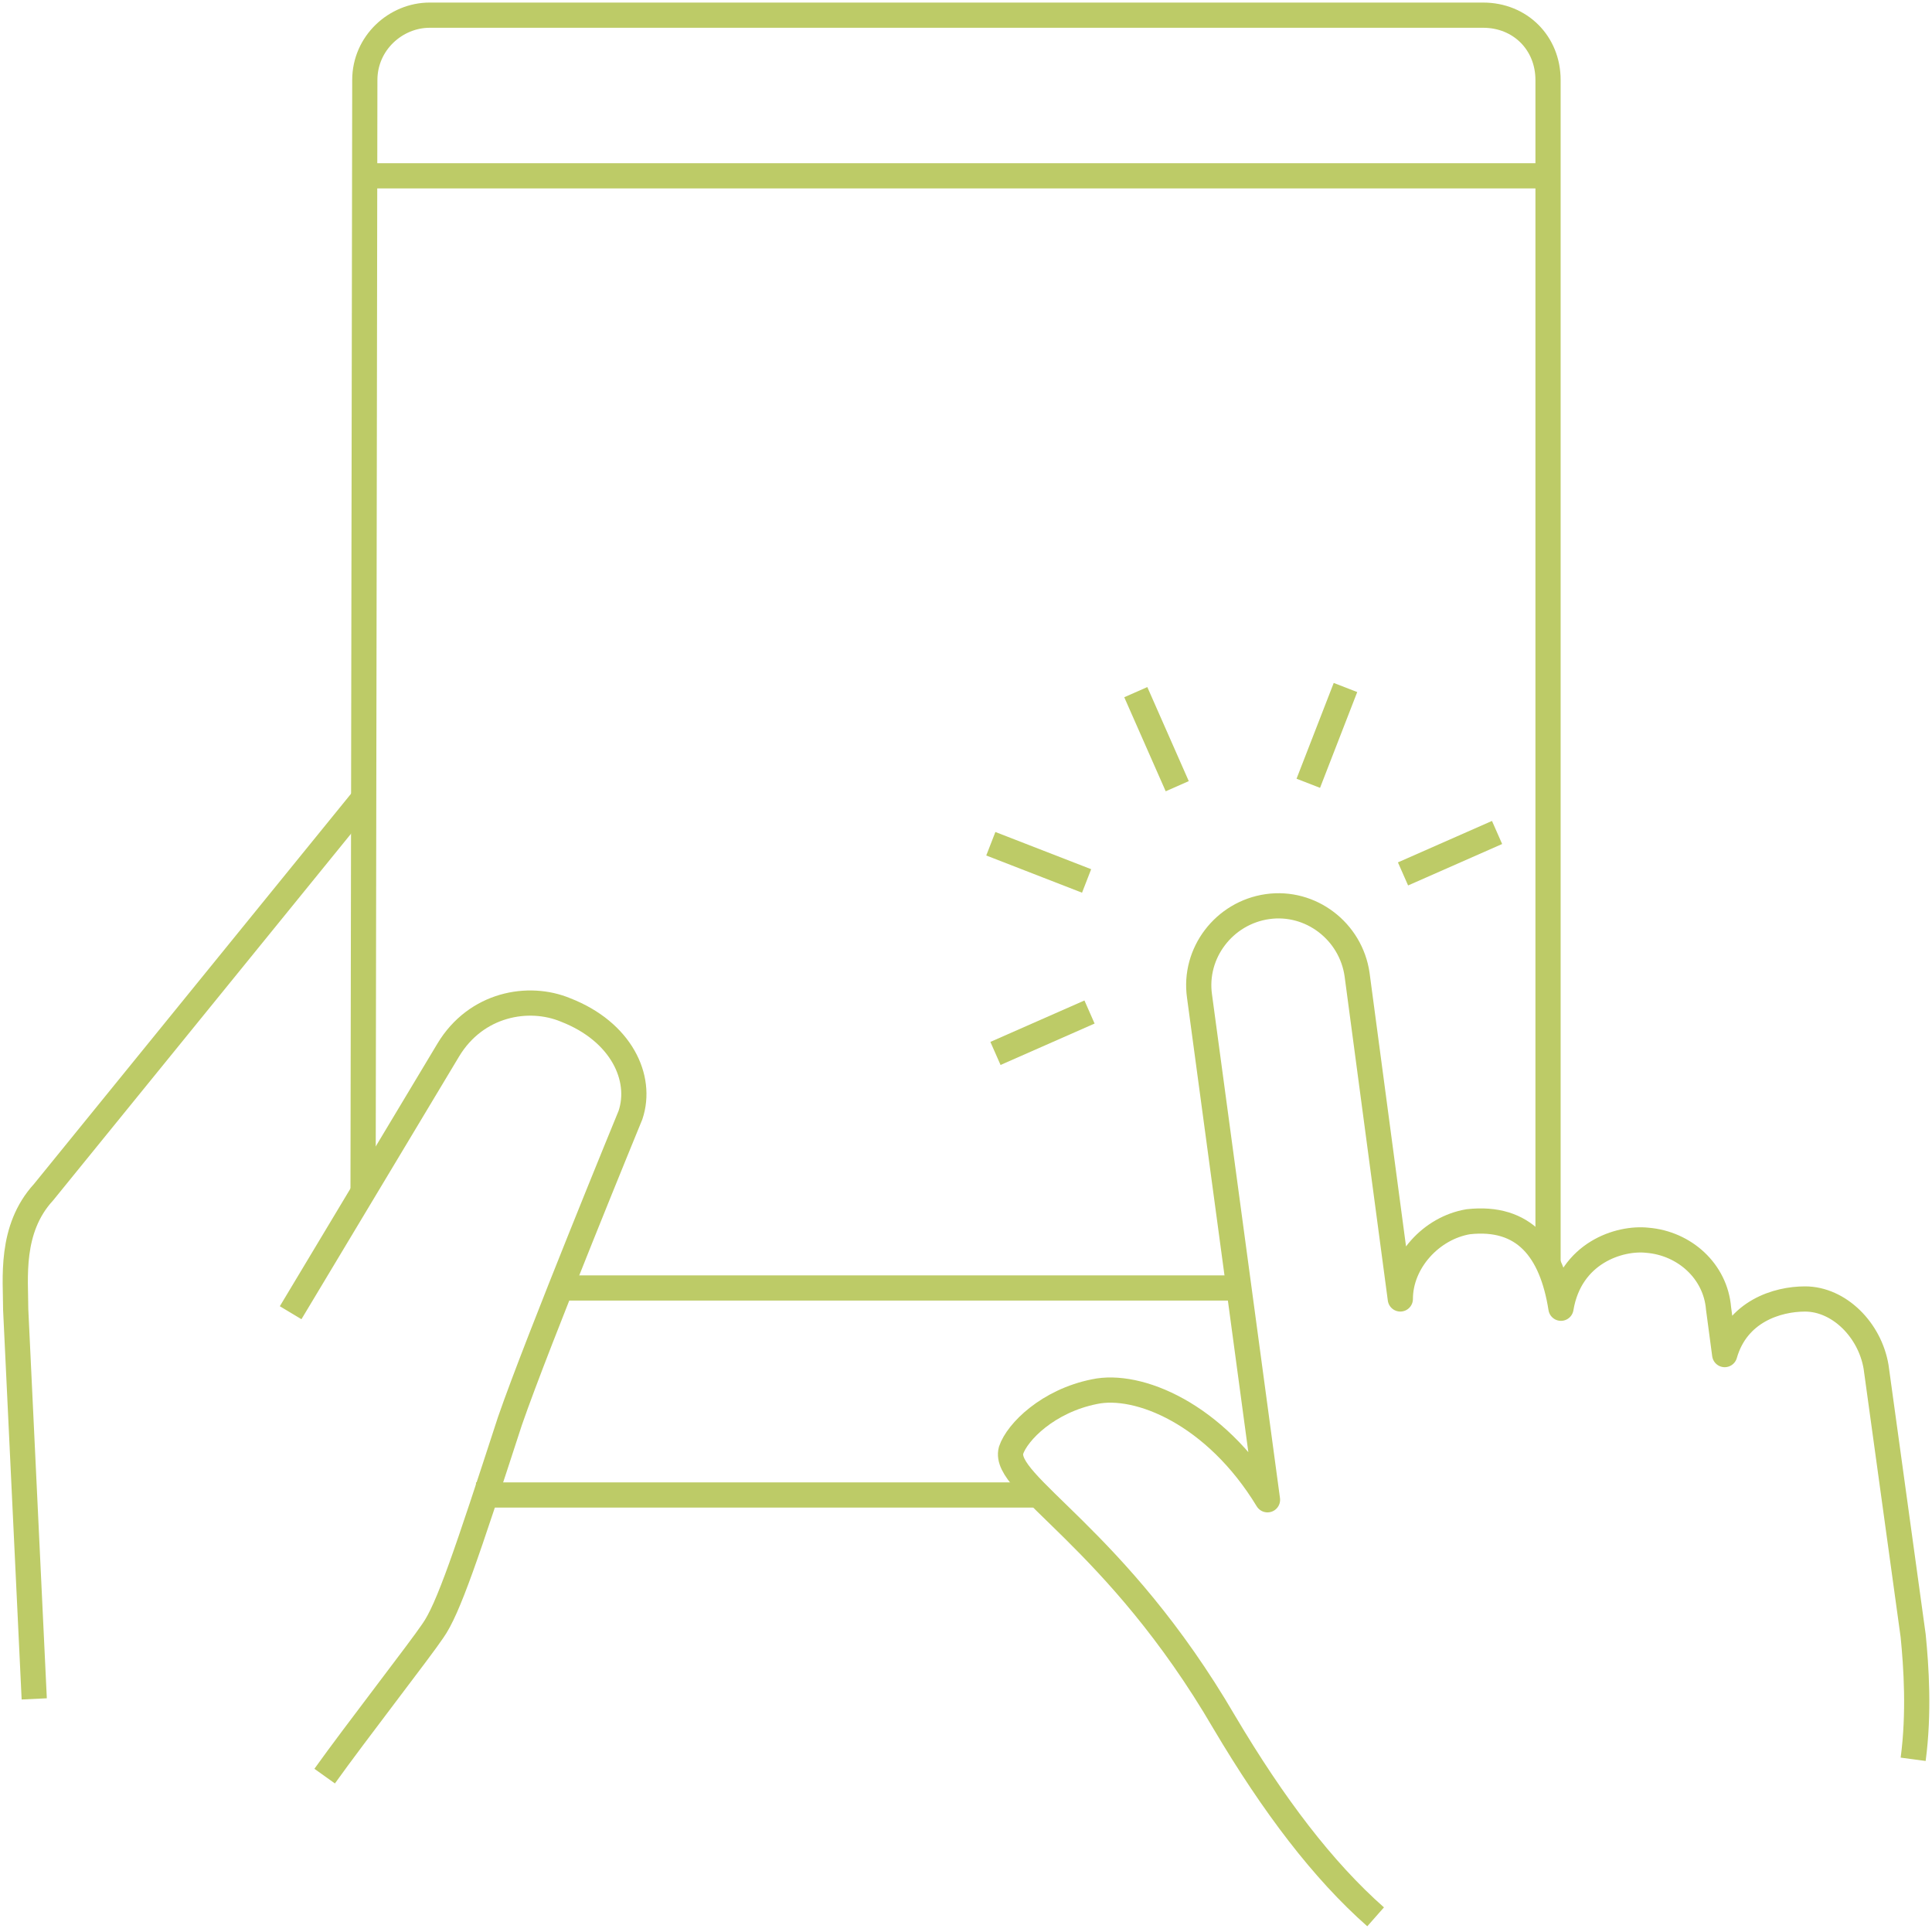 <?xml version="1.0" encoding="UTF-8"?>
<svg xmlns="http://www.w3.org/2000/svg" id="Ebene_1" viewBox="0 0 68.9 68.9">
  <defs>
    <style>.cls-1{fill:none;stroke:#bdcb67;stroke-linejoin:round;stroke-width:.899px;}</style>
  </defs>
  <path class="cls-1" d="M11.578,63.341c1.102-1.542,3.415-4.517,3.856-5.178.551-.771,1.212-2.754,2.754-7.492.992-2.865,4.297-10.907,4.297-10.907.441-1.322-.331-2.975-2.314-3.746-1.322-.551-3.195-.22-4.187,1.432l-5.619,9.365"></path>
  <path class="cls-1" d="M13.01,28.415L1.552,42.518c-1.212,1.322-.992,3.085-.992,4.187l.661,13.882"></path>
  <line class="cls-1" x1="55.207" y1="6.27" x2="13.01" y2="6.27"></line>
  <line class="cls-1" x1="44.182" y1="45.933" x2="20.17" y2="45.933"></line>
  <path class="cls-1" d="M55.207,45.097V2.855c0-1.322-.992-2.314-2.314-2.314H15.324c-1.212,0-2.314.992-2.314,2.314l-.062,39.656"></path>
  <line class="cls-1" x1="16.975" y1="53.315" x2="37.027" y2="53.315"></line>
  <path class="cls-1" d="M49.058,68.359c-1.873-1.653-3.636-3.966-5.399-6.941-3.856-6.611-7.933-8.484-7.602-9.695.22-.661,1.322-1.763,2.975-2.093,1.542-.331,4.297.771,6.17,3.856l-2.424-17.959c-.22-1.542.881-2.975,2.424-3.195s2.975.881,3.195,2.424l1.542,11.568c0-1.322,1.102-2.534,2.424-2.754,1.983-.22,2.975.992,3.305,3.085.331-1.983,2.093-2.534,3.085-2.424,1.322.11,2.424,1.102,2.534,2.424l.22,1.653c.441-1.542,1.873-1.983,2.865-1.983,1.212,0,2.314,1.102,2.534,2.424l1.322,9.585c.11,1.102.22,2.754,0,4.407"></path>
  <line class="cls-1" x1="38.855" y1="36.091" x2="35.501" y2="37.568"></line>
  <line class="cls-1" x1="53.389" y1="29.688" x2="50.035" y2="31.166"></line>
  <line class="cls-1" x1="47.983" y1="24.518" x2="46.657" y2="27.934"></line>
  <line class="cls-1" x1="40.505" y1="24.684" x2="41.983" y2="28.038"></line>
  <line class="cls-1" x1="38.751" y1="31.417" x2="35.335" y2="30.09"></line>
</svg>
